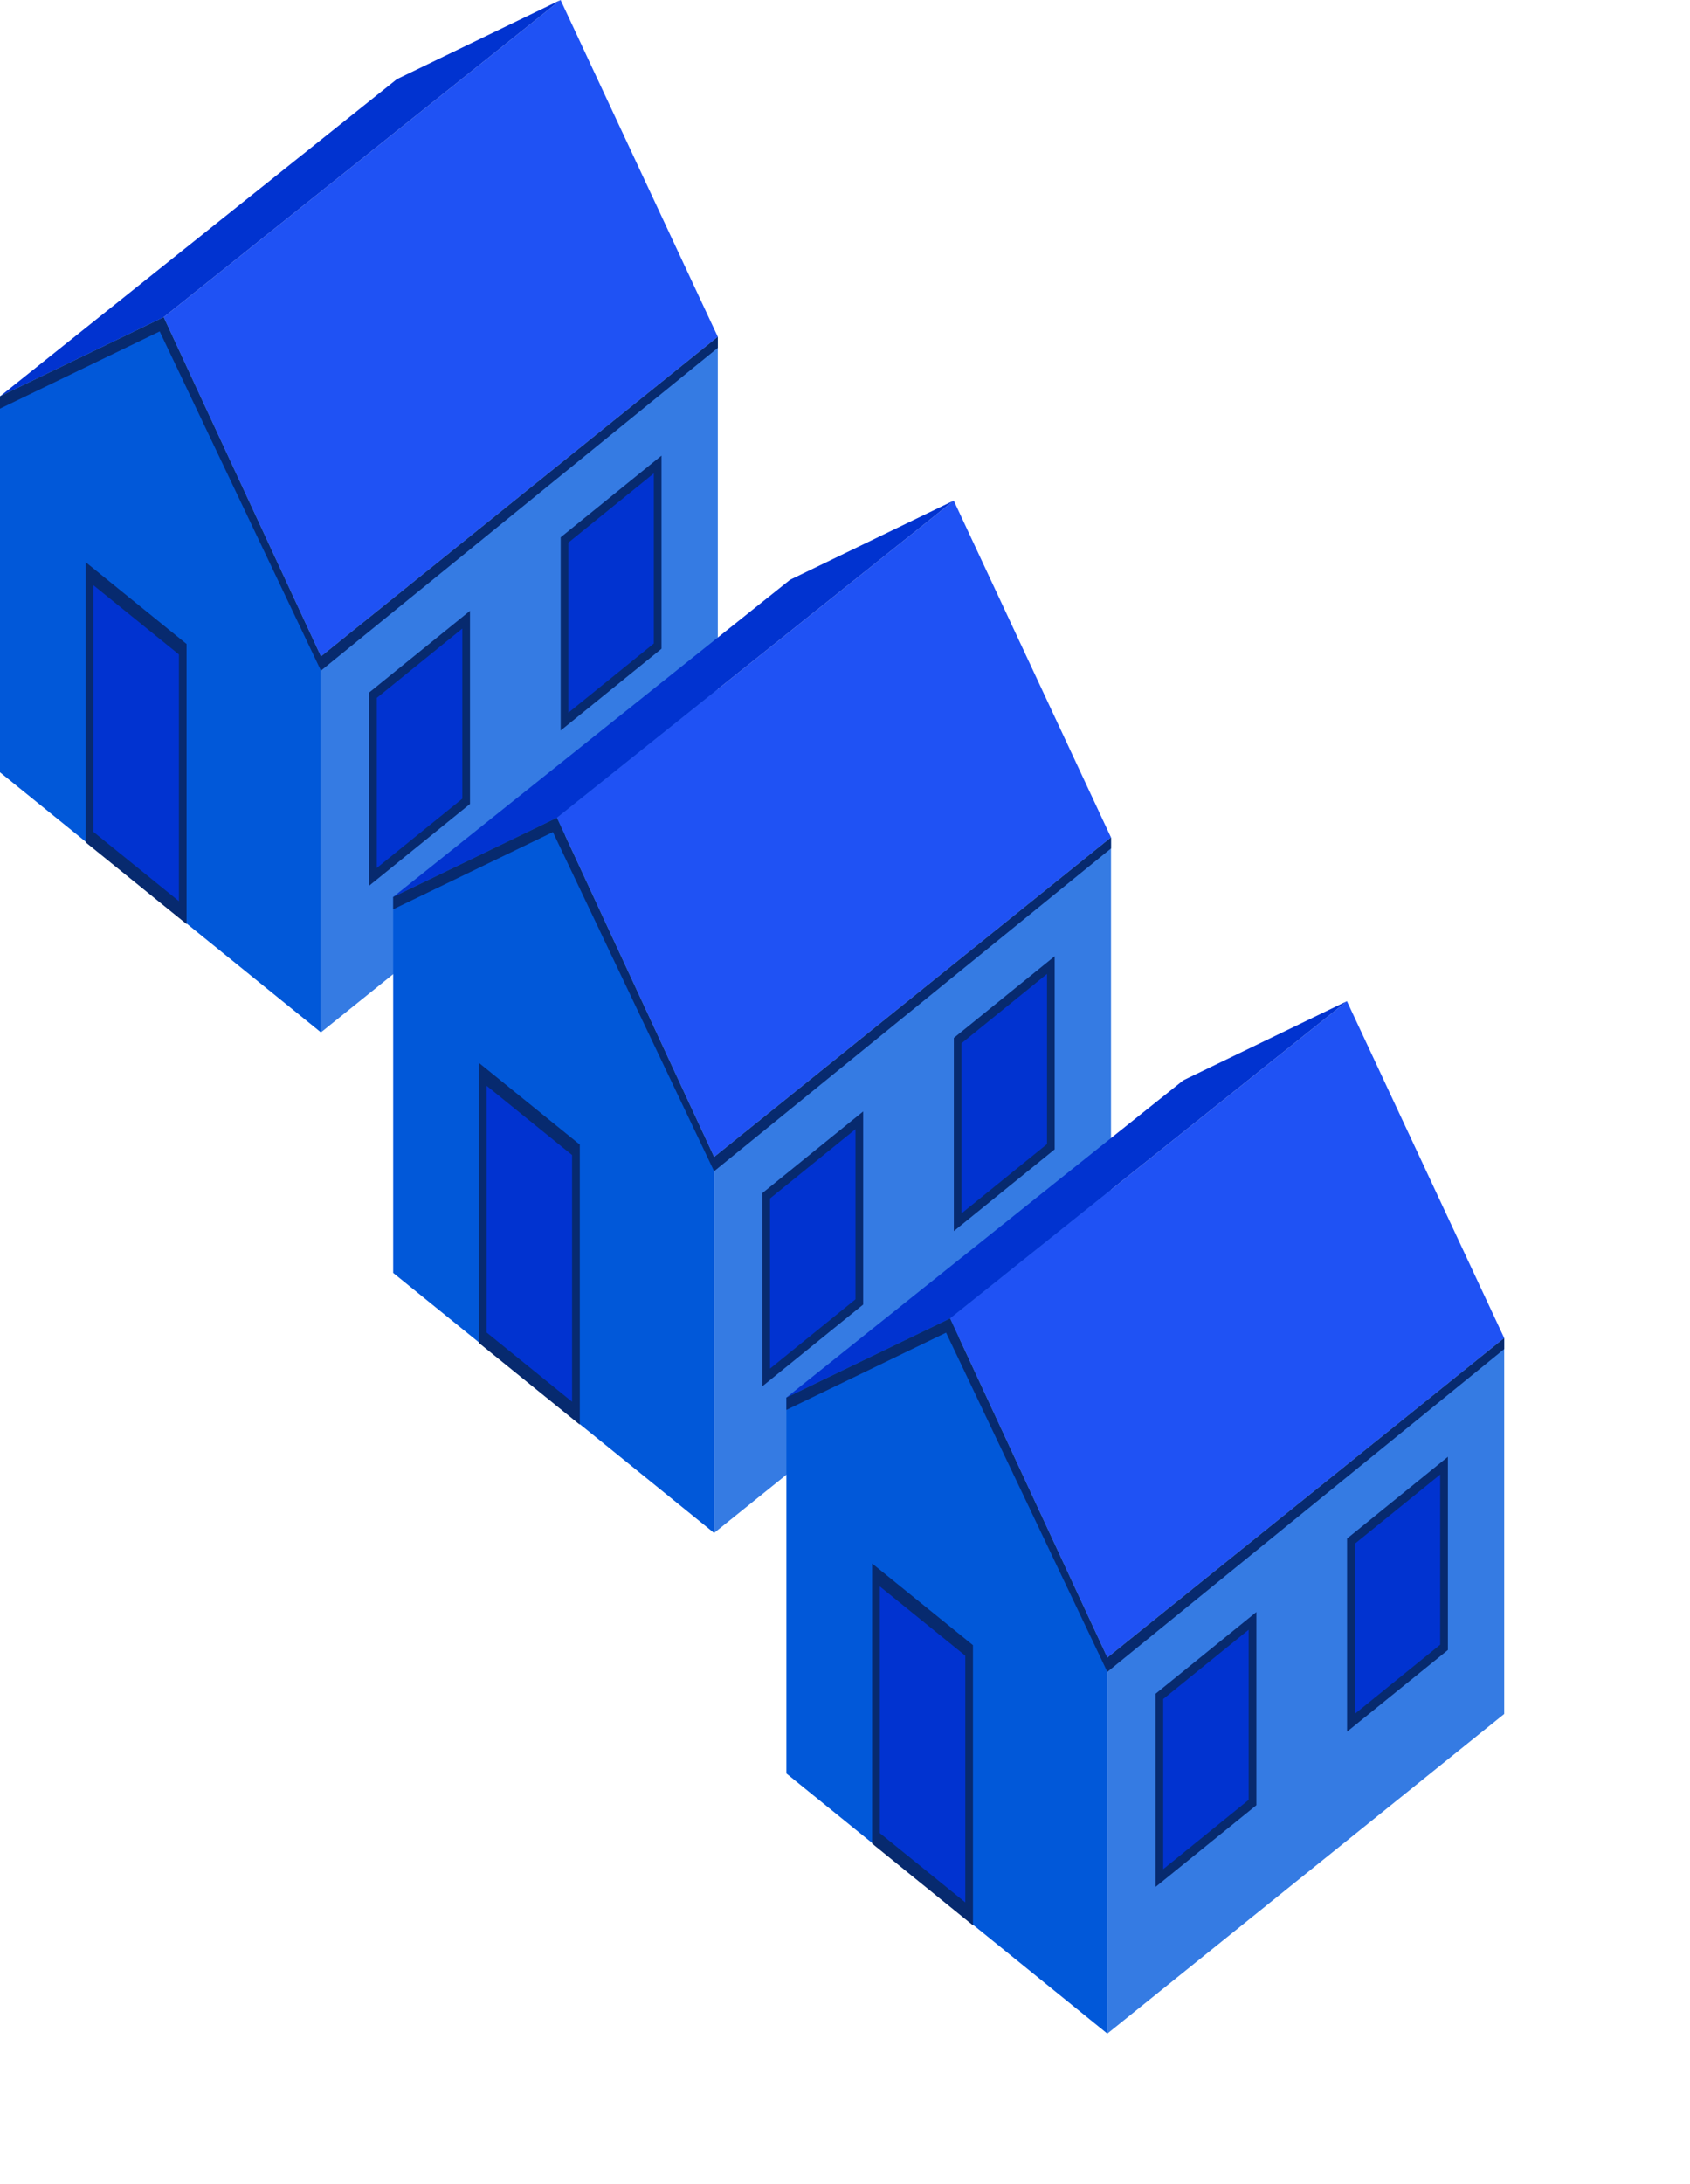 <svg width="192" height="248" viewBox="0 0 192 248" fill="none" xmlns="http://www.w3.org/2000/svg">
<path d="M36.461 117.222L81.55 80.929V38.243L36.461 74.537V117.222Z" fill="#357BE3"/>
<path d="M63.697 82.947L75.154 73.665V51.735L63.697 61.011V82.947Z" fill="#072A6F"/>
<path d="M64.568 80.929L74.282 73.067V53.746L64.568 61.615V80.929Z" fill="#0133D0"/>
<path d="M41.937 100.572L53.395 91.289V69.359L41.937 78.635V100.572Z" fill="#072A6F"/>
<path d="M42.809 98.553L52.523 90.692V71.371L42.809 79.24V98.553Z" fill="#0133D0"/>
<path d="M0 45.006L18.593 36.019L36.461 74.537V117.222L0 87.692V45.006Z" fill="#0158D9"/>
<path d="M9.739 95.649L21.196 104.925V73.122L9.739 63.839V95.649Z" fill="#072A6F"/>
<path d="M10.61 94.454L20.325 102.323V74.31L10.61 66.448V94.454Z" fill="#0133D0"/>
<path d="M18.593 36.019L63.687 0L81.55 38.243L36.461 74.537L18.593 36.019Z" fill="#1F52F4"/>
<path d="M0 45.006L45.089 8.987L63.687 0L18.593 36.019L0 45.006Z" fill="#0133D0"/>
<path d="M0 45.006L18.593 36.019L36.461 74.537L81.55 38.243V39.5L36.461 76.15L18.142 37.632L0 46.4V45.006Z" fill="#072A6F"/>
<path d="M81.129 174.063L126.219 137.776V95.091L81.129 131.377V174.063Z" fill="#357BE3"/>
<path d="M108.365 139.788L119.822 130.505V108.576L108.365 117.852V139.788Z" fill="#072A6F"/>
<path d="M109.241 137.776L118.951 129.908V110.587L109.241 118.456V137.776Z" fill="#0133D0"/>
<path d="M86.606 157.413L98.063 148.13V126.201L86.606 135.476V157.413Z" fill="#072A6F"/>
<path d="M87.482 155.401L97.192 147.533V128.212L87.482 136.081V155.401Z" fill="#0133D0"/>
<path d="M44.668 101.847L63.266 92.86L81.129 131.377V174.063L44.668 144.533V101.847Z" fill="#0158D9"/>
<path d="M54.413 152.49L65.87 161.766V129.963L54.413 120.687V152.49Z" fill="#072A6F"/>
<path d="M55.284 151.302L64.993 159.164V131.151L55.284 123.289V151.302Z" fill="#0133D0"/>
<path d="M63.266 92.86L108.355 56.841L126.219 95.091L81.129 131.377L63.266 92.86Z" fill="#1F52F4"/>
<path d="M44.668 101.847L89.763 65.829L108.355 56.841L63.266 92.86L44.668 101.847Z" fill="#0133D0"/>
<path d="M44.668 101.847L63.266 92.86L81.129 131.377L126.219 95.091V96.341L81.129 132.991L62.816 94.48L44.668 103.248V101.847Z" fill="#072A6F"/>
<path d="M125.803 230.911L170.892 194.617V151.932L125.803 188.218V230.911Z" fill="#357BE3"/>
<path d="M153.038 196.629L164.495 187.353V165.417L153.038 174.699V196.629Z" fill="#072A6F"/>
<path d="M153.909 194.617L163.619 186.749V167.428L153.909 175.297V194.617Z" fill="#0133D0"/>
<path d="M131.279 214.254L142.736 204.978V183.042L131.279 192.324V214.254Z" fill="#072A6F"/>
<path d="M132.15 212.242L141.86 204.374V185.053L132.15 192.922V212.242Z" fill="#0133D0"/>
<path d="M89.342 158.688L107.934 149.707L125.803 188.218V230.911L89.342 201.374V158.688Z" fill="#0158D9"/>
<path d="M99.081 209.331L110.538 218.614V186.804L99.081 177.528V209.331Z" fill="#072A6F"/>
<path d="M99.952 208.143L109.667 216.012V187.999L99.952 180.13V208.143Z" fill="#0133D0"/>
<path d="M107.934 149.707L153.024 113.682L170.892 151.932L125.803 188.218L107.934 149.707Z" fill="#1F52F4"/>
<path d="M89.342 158.688L134.431 122.669L153.024 113.682L107.934 149.707L89.342 158.688Z" fill="#0133D0"/>
<path d="M89.342 158.688L107.934 149.707L125.803 188.218L170.892 151.932V153.182L125.803 189.839L107.484 151.321L89.342 160.089V158.688Z" fill="#072A6F"/>
</svg>
